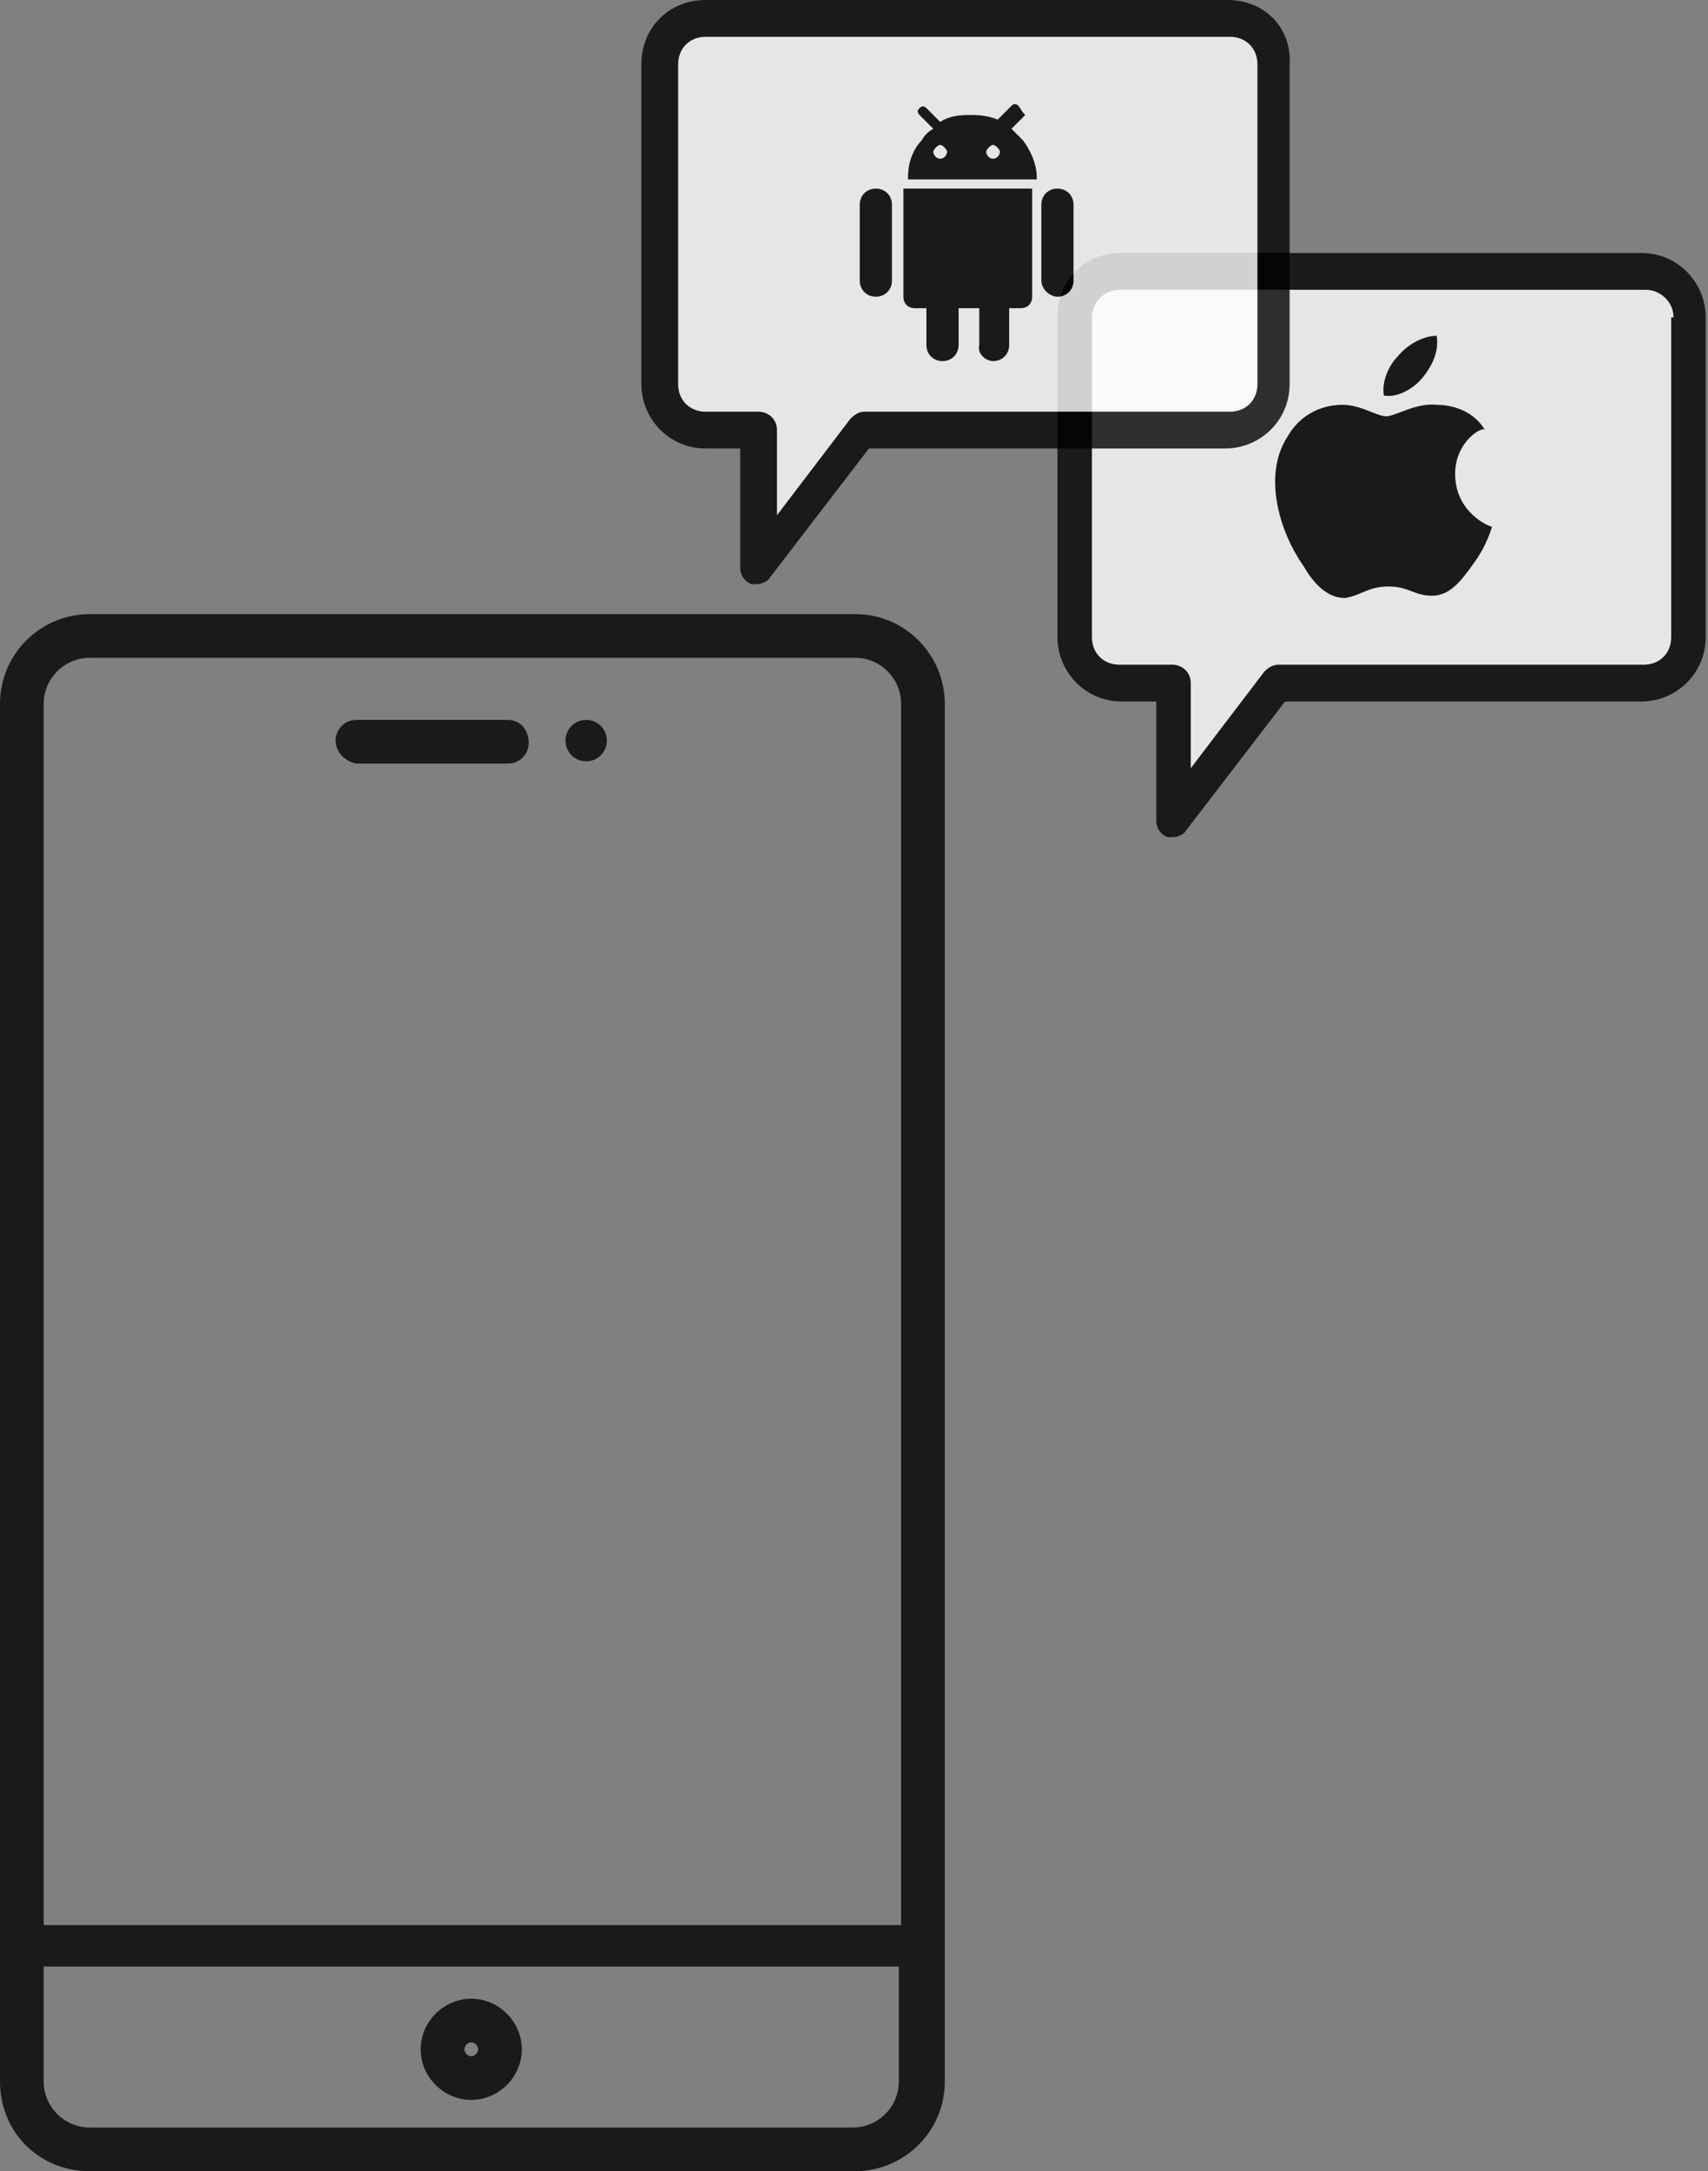 <?xml version="1.0" encoding="utf-8"?>
<!-- Generator: Adobe Illustrator 27.0.0, SVG Export Plug-In . SVG Version: 6.00 Build 0)  -->
<svg version="1.1" id="Layer_1" xmlns="http://www.w3.org/2000/svg" xmlns:xlink="http://www.w3.org/1999/xlink" x="0px" y="0px"
	 viewBox="0 0 74.3 94.4" style="enable-background:new 0 0 74.3 94.4;" xml:space="preserve">
<rect x="0" y="0" width="74.3" height="94.4" fill="#808080" stroke="none"/>
<style type="text/css">
	.st0{opacity:0.8;}
	.st1{fill-rule:evenodd;clip-rule:evenodd;}
	.st2{fill-rule:evenodd;clip-rule:evenodd;fill:#FFFFFF;}
	.st3{opacity:0.8;fill-rule:evenodd;clip-rule:evenodd;}
</style>
<g class="st0">
	<g>
		<path class="st1" d="M46,13.8v13.9c0,1.5,1.2,2.8,2.8,2.8h1.5v5.2c0,0.3,0.2,0.6,0.5,0.7c0.1,0,0.2,0,0.2,0c0.2,0,0.5-0.1,0.6-0.3
			l4.3-5.6h15.5c1.5,0,2.8-1.2,2.8-2.8V13.8c0-1.5-1.2-2.8-2.8-2.8H48.7C47.2,11,46,12.2,46,13.8z"/>
		<path class="st2" d="M72.8,13.8c0-0.7-0.6-1.2-1.2-1.2H48.7c-0.7,0-1.2,0.6-1.2,1.2l0,0v13.9c0,0.7,0.5,1.2,1.2,1.2H51
			c0.4,0,0.8,0.3,0.8,0.8l0,0v3.7l3.2-4.2c0.2-0.2,0.4-0.3,0.6-0.3h15.9c0.7,0,1.2-0.5,1.2-1.2V13.8z"/>
	</g>
	<g id="Page-1">
		<g id="Dribbble-Light-Preview">
			<g id="icons">
				<path id="apple-_173_" class="st1" d="M61.9,16.4c0.4-0.5,0.7-1.1,0.6-1.8c-0.6,0-1.3,0.4-1.7,0.9c-0.4,0.4-0.7,1.1-0.6,1.7
					C60.8,17.3,61.5,16.9,61.9,16.4 M63.3,20.6c0,1.7,1.5,2.3,1.6,2.3c0,0-0.2,0.8-0.8,1.6c-0.5,0.7-1,1.4-1.8,1.4
					c-0.8,0-1-0.4-1.9-0.4s-1.2,0.4-1.9,0.5c-0.8,0-1.4-0.7-1.8-1.4c-1-1.4-1.8-3.9-0.7-5.6c0.5-0.9,1.4-1.4,2.4-1.4
					c0.8,0,1.5,0.5,1.9,0.5s1.3-0.6,2.2-0.5c0.4,0,1.5,0.1,2.1,1.1C64.5,18.5,63.3,19.2,63.3,20.6"/>
			</g>
		</g>
	</g>
</g>
<path class="st3" d="M24.6,32.2c0-0.5,0.4-0.9,0.9-0.9l0,0l0,0c0.5,0,0.9,0.4,0.9,0.9c0,0.5-0.4,0.9-0.9,0.9
	C25,33.1,24.6,32.7,24.6,32.2L24.6,32.2L24.6,32.2z M14.6,32.2c0-0.5,0.4-0.9,0.9-0.9h6.6c0.5,0,0.9,0.4,0.9,1
	c0,0.5-0.4,0.9-0.9,0.9h-6.6C15,33.1,14.6,32.7,14.6,32.2L14.6,32.2C14.6,32.2,14.6,32.2,14.6,32.2z M20.5,89.4
	c-0.2,0-0.3-0.2-0.3-0.3s0.1-0.3,0.3-0.3s0.3,0.2,0.3,0.3S20.7,89.4,20.5,89.4z M20.5,86.9c-1.2,0-2.2,1-2.2,2.2s1,2.2,2.2,2.2
	s2.2-1,2.2-2.2S21.7,86.9,20.5,86.9z M3.9,28.6c-1.1,0-2,0.9-2,2v53.1h37.3V30.6c0-1.1-0.9-2-2-2H3.9z M37.1,92.5c1.1,0,2-0.9,2-2
	v-5H1.9v5c0,1.1,0.9,2,2,2H37.1z M3.9,94.4h33.3c2.1,0,3.9-1.7,3.9-3.9V30.6c0-2.1-1.7-3.9-3.9-3.9H3.9c-2.1,0-3.9,1.7-3.9,3.9v59.9
	C0,92.7,1.7,94.4,3.9,94.4z"/>
<g class="st0">
	<g>
		<path class="st1" d="M27.9,2.8v13.9c0,1.5,1.2,2.8,2.8,2.8h1.5v5.2c0,0.3,0.2,0.6,0.5,0.7c0.1,0,0.2,0,0.2,0
			c0.2,0,0.5-0.1,0.6-0.3l4.3-5.6h15.5c1.5,0,2.8-1.2,2.8-2.8V2.8C56.2,1.2,55,0,53.4,0H30.7C29.1,0,27.9,1.2,27.9,2.8L27.9,2.8z"/>
		<path class="st2" d="M54.7,2.8c0-0.7-0.5-1.2-1.2-1.2H30.7c-0.7,0-1.2,0.5-1.2,1.2l0,0v13.9c0,0.7,0.5,1.2,1.2,1.2H33
			c0.4,0,0.8,0.3,0.8,0.8l0,0v3.7l3.2-4.2c0.2-0.2,0.4-0.3,0.6-0.3h15.9c0.7,0,1.2-0.5,1.2-1.2L54.7,2.8L54.7,2.8z"/>
	</g>
	<g>
		<path d="M43.2,15.7c0.4,0,0.7-0.3,0.7-0.7v-1.6h0.5c0.3,0,0.5-0.2,0.5-0.5V8.2h-5.6v4.7c0,0.3,0.2,0.5,0.5,0.5h0.5V15
			c0,0.4,0.3,0.7,0.7,0.7s0.7-0.3,0.7-0.7v-1.6h0.9V15C42.5,15.4,42.9,15.7,43.2,15.7L43.2,15.7z"/>
		<path d="M46,12.9c0.4,0,0.7-0.3,0.7-0.7V8.9c0-0.4-0.3-0.7-0.7-0.7s-0.7,0.3-0.7,0.7v3.3C45.3,12.6,45.7,12.9,46,12.9z"/>
		<path d="M38.1,12.9c0.4,0,0.7-0.3,0.7-0.7V8.9c0-0.4-0.3-0.7-0.7-0.7s-0.7,0.3-0.7,0.7v3.3C37.4,12.6,37.7,12.9,38.1,12.9z"/>
		<path d="M44.3,4.6c-0.1-0.1-0.2-0.1-0.3,0l-0.6,0.6l0,0C42.9,5,42.5,5,42.1,5l0,0l0,0l0,0c-0.5,0-0.9,0.1-1.2,0.3l0,0l-0.6-0.6
			c-0.1-0.1-0.2-0.1-0.3,0c-0.1,0.1-0.1,0.2,0,0.3l0.6,0.6c-0.2,0.1-0.4,0.3-0.5,0.5c-0.4,0.4-0.6,1-0.6,1.6c0,0,0,0,0,0
			c0,0,0,0.1,0,0.1h5.6c0,0,0-0.1,0-0.1c0,0,0,0,0,0c0-0.6-0.3-1.2-0.6-1.6c-0.2-0.2-0.3-0.3-0.5-0.5l0.6-0.6
			C44.4,4.8,44.4,4.7,44.3,4.6L44.3,4.6z M40.9,6.9c-0.2,0-0.3-0.2-0.3-0.3s0.2-0.3,0.3-0.3s0.3,0.2,0.3,0.3S41.1,6.9,40.9,6.9z
			 M43.2,6.9c-0.2,0-0.3-0.2-0.3-0.3s0.2-0.3,0.3-0.3s0.3,0.2,0.3,0.3S43.4,6.9,43.2,6.9z"/>
	</g>
</g>
</svg>
